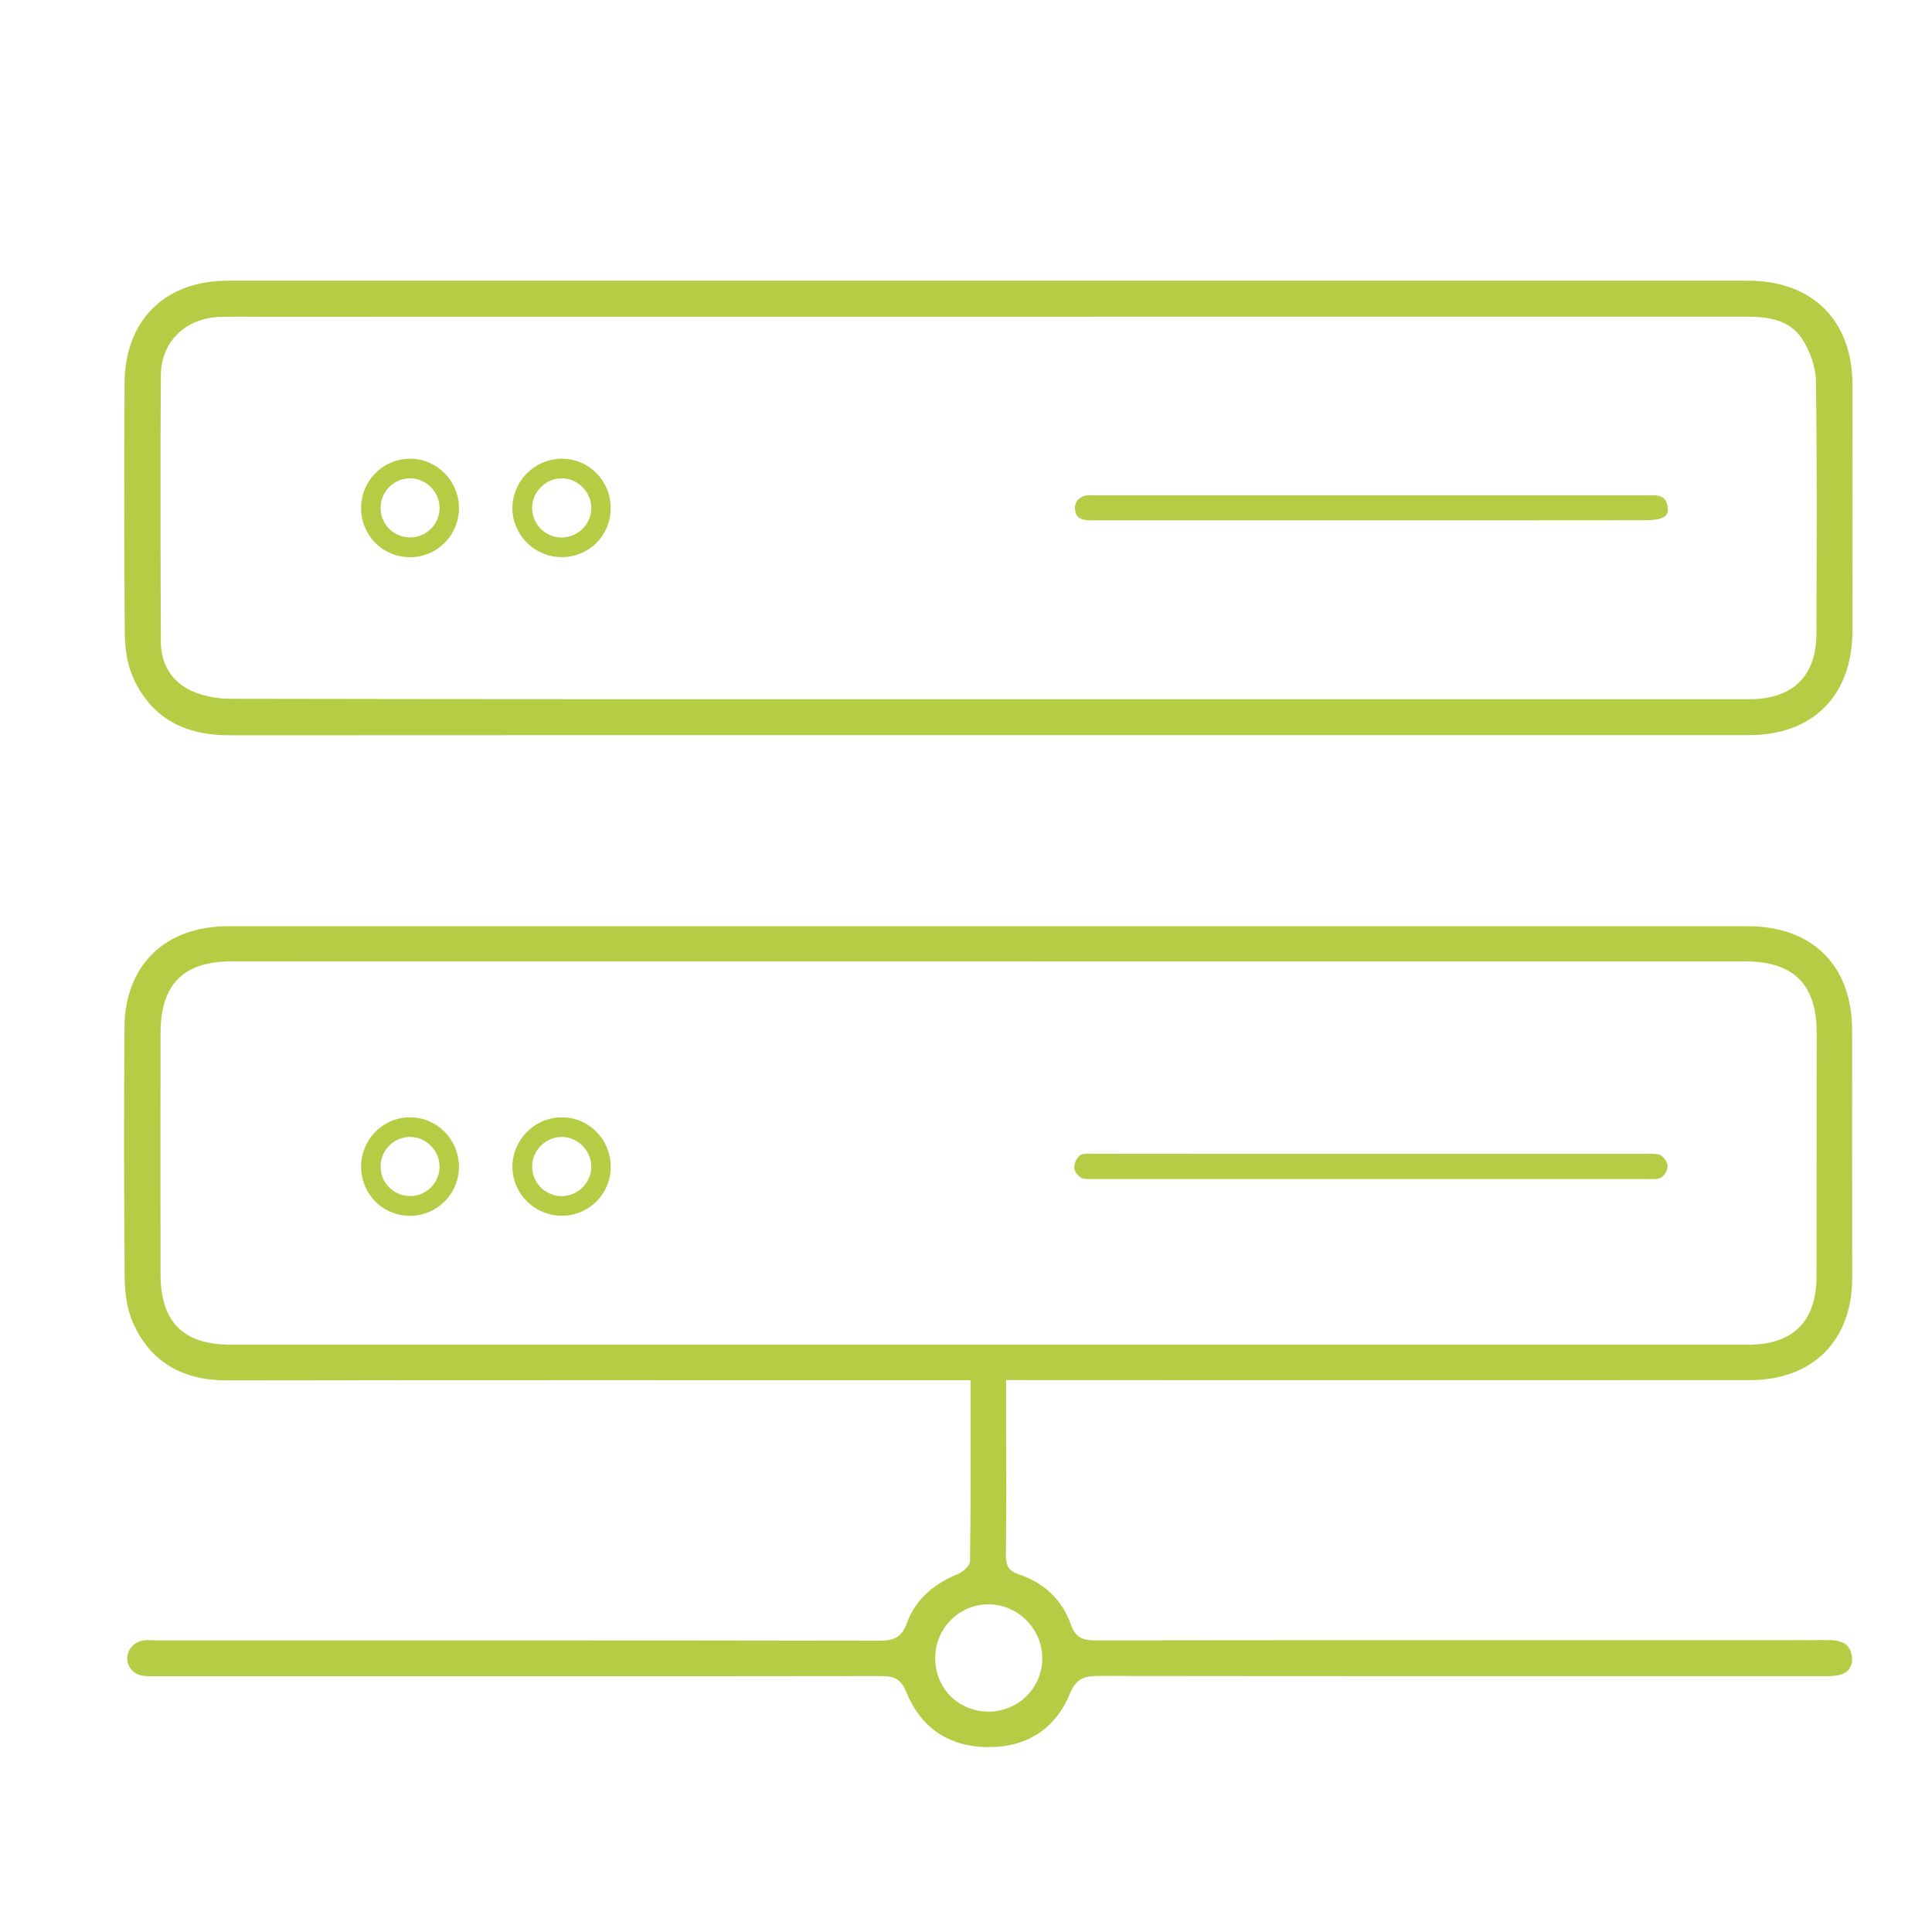 <svg xmlns="http://www.w3.org/2000/svg" viewBox="0 0 184.25 184.25" style="enable-background:new 0 0 184.25 184.25" xml:space="preserve"><style>.st0{fill:#020e14}.st1{fill:url(#SVGID_1_)}.st2{fill:url(#SVGID_2_)}.st3{fill:none;stroke:url(#SVGID_3_);stroke-miterlimit:10}.st4{fill:#b4cd45}.st5{fill:none;stroke:url(#SVGID_4_);stroke-width:.5px;stroke-miterlimit:10}.st6{fill:url(#SVGID_5_)}.st7{fill:none}.st8{fill:none;stroke:#b4cd45;stroke-linecap:round;stroke-linejoin:round;stroke-miterlimit:10}.st9{fill:#bad256}.st10{fill:#fff}.st11{fill:none;stroke:#fff;stroke-width:.5px;stroke-linecap:round;stroke-miterlimit:10}.st12{fill:url(#SVGID_10_)}.st13{fill:none;stroke:#b4cd45;stroke-width:3px;stroke-linecap:round;stroke-linejoin:round;stroke-miterlimit:10}.st14{fill:none;stroke:#fff;stroke-miterlimit:10}.st15{fill:none;stroke:#bad256;stroke-linecap:round;stroke-linejoin:round;stroke-miterlimit:10}.st16{fill:none;stroke:url(#SVGID_11_);stroke-width:.5px;stroke-miterlimit:10}.st17{fill:none;stroke:url(#SVGID_12_);stroke-width:.5px;stroke-miterlimit:10}.st18{fill:none;stroke:url(#SVGID_13_);stroke-width:.5px;stroke-miterlimit:10}.st19{fill:none;stroke:url(#SVGID_14_);stroke-width:.5px;stroke-miterlimit:10}</style><g id="icons"><path class="st4" d="M95.95 131.61v4.44c0 4.07.03 8.14-.02 12.21-.01 1.02.23 1.55 1.28 1.9 2.36.79 4.1 2.43 4.92 4.77.47 1.33 1.2 1.51 2.41 1.51 19.41-.03 38.83-.02 58.24-.02 3.85 0 7.7.01 11.55-.01 1.08 0 2.04.21 2.26 1.43.19 1.01-.29 1.74-1.33 1.93-.59.11-1.2.08-1.81.08-22.88 0-45.75.01-68.63-.02-1.37 0-2.17.19-2.79 1.7-1.38 3.34-4.09 5.1-7.77 5.09-3.75-.01-6.43-1.84-7.83-5.25-.53-1.29-1.17-1.53-2.4-1.53-22.99.03-45.97.02-68.96.02-.55 0-1.11.03-1.61-.08-.95-.21-1.37-1.09-1.33-1.64.05-.75.4-1.24 1.05-1.55.56-.27 1.35-.15 1.89-.15 22.93 0 45.86-.01 68.8.03 1.4 0 2.12-.31 2.63-1.71.83-2.28 2.61-3.73 4.85-4.65.49-.2 1.16-.81 1.16-1.23.08-5.66.05-11.31.05-17.25H90.2c-22.82 0-45.64-.02-68.47.02-4.23.01-7.37-1.67-9.07-5.56-.55-1.26-.75-2.77-.77-4.17-.07-7.97-.08-15.95-.02-23.92.04-5.98 3.89-9.67 9.92-9.67h144.85c6.22 0 9.99 3.75 9.99 9.93.01 7.86.01 15.73.01 23.59 0 6.01-3.76 9.77-9.79 9.77-22.88.01-45.75 0-68.63 0-.67-.01-1.37-.01-2.27-.01zm-1.8-3.37h72.59c4.26 0 6.49-2.23 6.5-6.5.01-7.75.01-15.51.01-23.26 0-4.58-2.2-6.79-6.75-6.79-48.12 0-96.24 0-144.35-.01-4.66 0-6.84 2.17-6.84 6.87-.01 7.64-.01 15.29 0 22.93.01 4.62 2.15 6.76 6.75 6.76h72.09zm.16 34.99c2.84-.01 5.12-2.31 5.09-5.13-.03-2.81-2.36-5.11-5.16-5.1-2.81.02-5.08 2.33-5.05 5.17.02 2.88 2.24 5.07 5.12 5.06zM94.24 70.11c-24.14 0-48.28-.01-72.42.01-4.28 0-7.48-1.69-9.19-5.66-.54-1.27-.72-2.77-.73-4.17-.07-7.92-.07-15.84-.02-23.75.04-6.02 3.86-9.77 9.84-9.77 48.33 0 96.66-.01 145 0 6.1 0 9.92 3.78 9.94 9.84.02 7.86.01 15.73 0 23.59-.01 6.11-3.75 9.9-9.85 9.91-24.18 0-48.37-.01-72.57 0zm.03-3.43h72.58c4.12 0 6.37-2.2 6.38-6.26.02-8.03.07-16.06-.05-24.08-.02-1.38-.58-2.93-1.36-4.08-1.19-1.78-3.2-2.06-5.29-2.06-47.17.01-94.35.01-141.53.01-1.32 0-2.64-.02-3.96.01-3.29.08-5.68 2.32-5.7 5.6-.06 8.47-.03 16.94 0 25.4.01 2.1 1.02 3.77 2.89 4.65 1.14.53 2.52.77 3.79.77 24.08.05 48.16.04 72.25.04z"/><path class="st4" d="M130.83 110.04h26.15c.42 0 1.08-.05 1.4.14.37.23.65.69.65 1.07 0 .38-.27.84-.65 1.06-.32.19-.99.13-1.41.13h-52.65c-.35 0-1.01.03-1.25-.14-.37-.26-.64-.66-.62-1 .03-.42.2-.86.59-1.14.27-.19 1.01-.13 1.39-.13 8.81.01 17.6.01 26.4.01zM130.72 49.62h-26.15c-.39 0-.78.04-1.14-.05-.46-.11-.87-.25-.91-1.08-.04-.85.72-1.14.85-1.19.3-.11.75-.06 1.14-.06h52.41c.92 0 1.98-.18 2.13 1.16.1.89-.51 1.21-2.18 1.21-8.72.01-17.44.01-26.15.01zM58.24 48.49a4.641 4.641 0 0 1-4.69 4.64c-2.57-.01-4.69-2.13-4.68-4.68.01-2.6 2.18-4.74 4.77-4.7 2.57.03 4.62 2.15 4.6 4.74zm-7.49-.03a2.821 2.821 0 0 0 2.83 2.8c1.55-.01 2.82-1.29 2.81-2.83-.01-1.53-1.31-2.82-2.84-2.81-1.53.01-2.81 1.31-2.8 2.84zM34.44 48.45c0-2.59 2.06-4.68 4.63-4.7 2.59-.02 4.71 2.11 4.7 4.74a4.675 4.675 0 0 1-4.69 4.65c-2.59-.02-4.64-2.08-4.64-4.69zm7.48-.01c-.01-1.54-1.28-2.82-2.82-2.82-1.54 0-2.81 1.27-2.8 2.82 0 1.57 1.24 2.81 2.81 2.81 1.55.01 2.81-1.26 2.81-2.81zM58.24 111.3a4.641 4.641 0 0 1-4.69 4.64c-2.57-.01-4.69-2.13-4.68-4.68.01-2.6 2.18-4.74 4.77-4.7 2.57.03 4.62 2.15 4.6 4.74zm-7.49-.03a2.821 2.821 0 0 0 2.83 2.8c1.55-.01 2.82-1.29 2.81-2.83-.01-1.53-1.31-2.82-2.84-2.81-1.53.01-2.81 1.31-2.8 2.84zM34.44 111.26c0-2.59 2.06-4.68 4.63-4.7 2.59-.02 4.71 2.11 4.7 4.74a4.675 4.675 0 0 1-4.69 4.65c-2.59-.02-4.64-2.08-4.64-4.69zm7.48-.01c-.01-1.54-1.28-2.82-2.82-2.82-1.54 0-2.81 1.27-2.8 2.82 0 1.57 1.24 2.81 2.81 2.81 1.55.01 2.81-1.26 2.81-2.81z"/></g></svg>